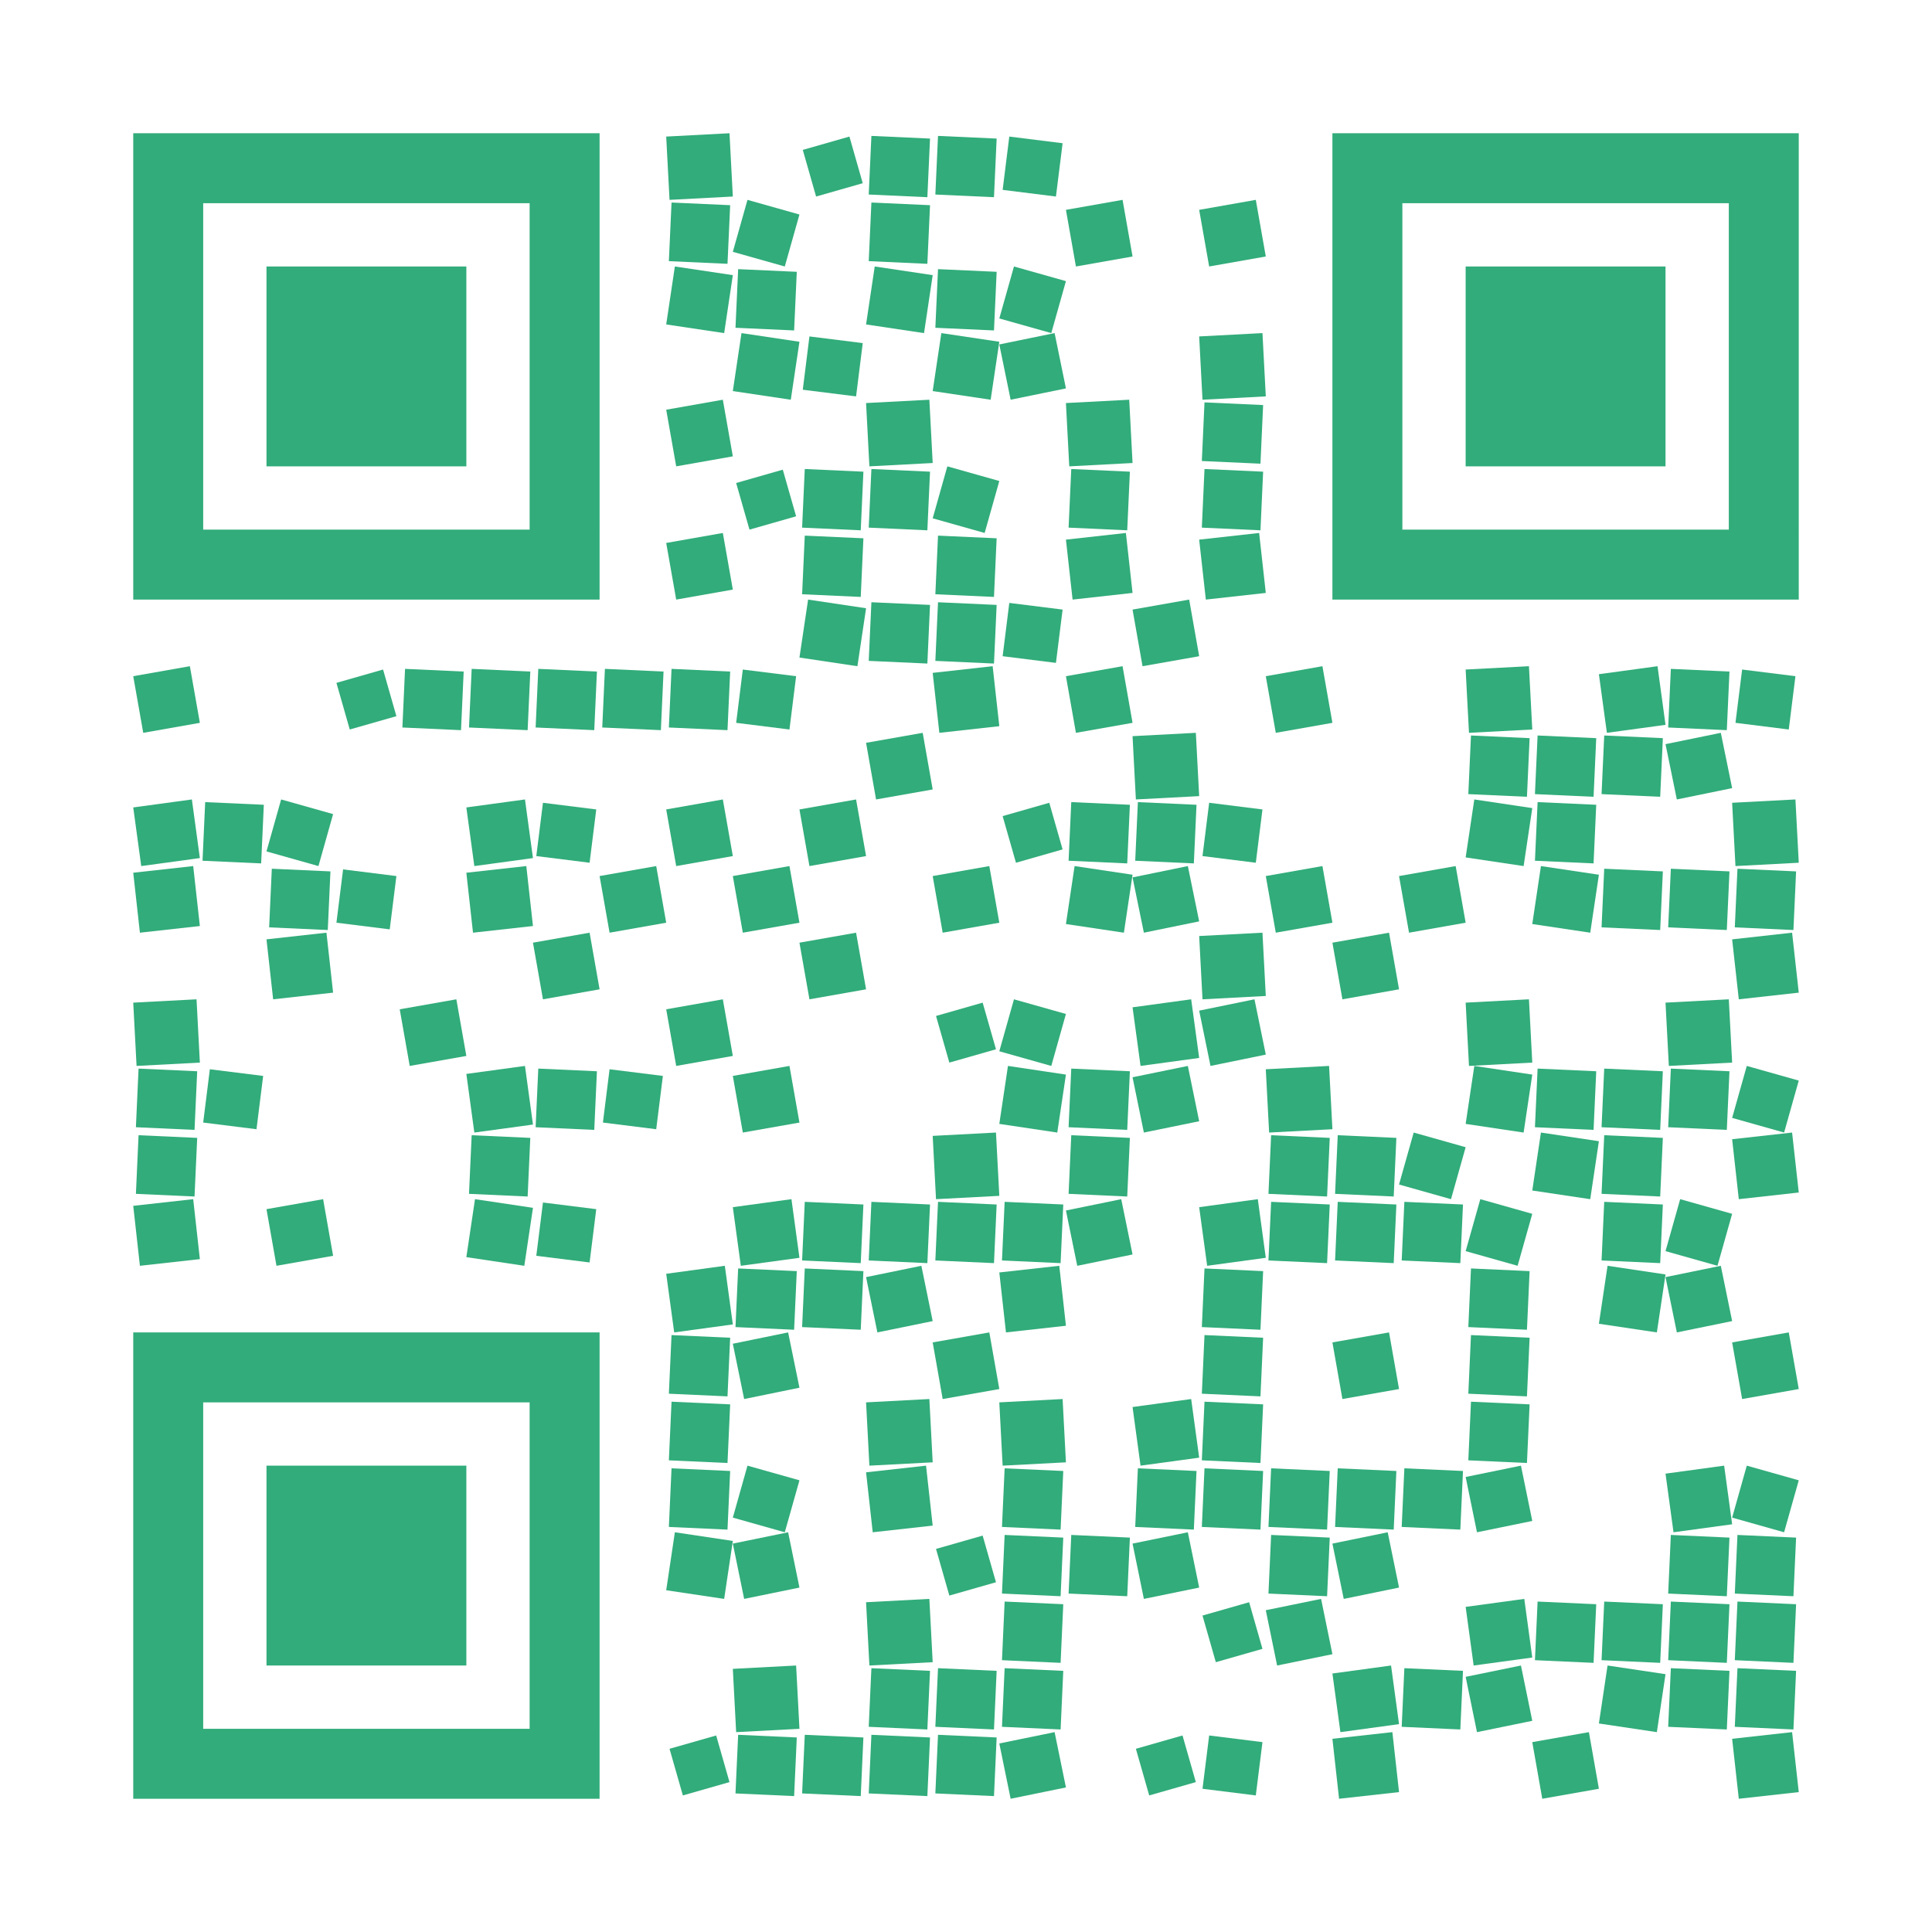 <?xml version="1.0" encoding="utf-8"?>
<!DOCTYPE svg PUBLIC "-//W3C//DTD SVG 1.1//EN" "http://www.w3.org/Graphics/SVG/1.1/DTD/svg11.dtd">
<svg version="1.1" id="Layer_1" xmlns="http://www.w3.org/2000/svg" xmlns:xlink="http://www.w3.org/1999/xlink" x="0px" y="0px"
width="696px" height="696px" viewBox="0 0 696 696" enable-background="new 0 0 696 696" xml:space="preserve">
<rect x="0" y="0" width="696" height="696" fill="rgb(255,255,255)" /><g transform="translate(48,48)"><g transform="translate(192,0) scale(0.24,0.24)"><g transform="" style="fill: rgb(49, 172, 122);">
<g>
	<polygon points="0,5 95,0 100,95 5,100"/>
</g>
</g></g><g transform="translate(240,0) scale(0.24,0.24)"><g transform="" style="fill: rgb(49, 172, 122);">
<g>
	<polygon points="5,25 75,5 95,75 25,95"/>
</g>
</g></g><g transform="translate(264,0) scale(0.24,0.24)"><g transform="" style="fill: rgb(49, 172, 122);">
<polygon points="8,4 4,92 92,96 96,8"/>
</g></g><g transform="translate(288,0) scale(0.24,0.24)"><g transform="" style="fill: rgb(49, 172, 122);">
<polygon points="8,4 4,92 92,96 96,8"/>
</g></g><g transform="translate(312,0) scale(0.24,0.24)"><g transform="" style="fill: rgb(49, 172, 122);">
<g>
	<polygon points="15,5 5,85 85,95 95,15"/>
</g>
</g></g><g transform="translate(192,24) scale(0.24,0.24)"><g transform="" style="fill: rgb(49, 172, 122);">
<polygon points="8,4 4,92 92,96 96,8"/>
</g></g><g transform="translate(216,24) scale(0.24,0.24)"><g transform="" style="fill: rgb(49, 172, 122);">
<g>
	<polygon points="22,0 0,78 78,100 100,22"/>
</g>
</g></g><g transform="translate(264,24) scale(0.24,0.24)"><g transform="" style="fill: rgb(49, 172, 122);">
<polygon points="8,4 4,92 92,96 96,8"/>
</g></g><g transform="translate(336,24) scale(0.24,0.24)"><g transform="" style="fill: rgb(49, 172, 122);">
<g>
	<polygon points="0,15 85,0 100,85 15,100"/>
</g>
</g></g><g transform="translate(384,24) scale(0.24,0.24)"><g transform="" style="fill: rgb(49, 172, 122);">
<g>
	<polygon points="0,15 85,0 100,85 15,100"/>
</g>
</g></g><g transform="translate(192,48) scale(0.24,0.24)"><g transform="" style="fill: rgb(49, 172, 122);">
<g>
	<polygon points="13,0 0,87 87,100 100,13"/>
</g>
</g></g><g transform="translate(216,48) scale(0.24,0.24)"><g transform="" style="fill: rgb(49, 172, 122);">
<polygon points="8,4 4,92 92,96 96,8"/>
</g></g><g transform="translate(264,48) scale(0.24,0.24)"><g transform="" style="fill: rgb(49, 172, 122);">
<g>
	<polygon points="13,0 0,87 87,100 100,13"/>
</g>
</g></g><g transform="translate(288,48) scale(0.24,0.24)"><g transform="" style="fill: rgb(49, 172, 122);">
<polygon points="8,4 4,92 92,96 96,8"/>
</g></g><g transform="translate(312,48) scale(0.24,0.24)"><g transform="" style="fill: rgb(49, 172, 122);">
<g>
	<polygon points="22,0 0,78 78,100 100,22"/>
</g>
</g></g><g transform="translate(216,72) scale(0.24,0.24)"><g transform="" style="fill: rgb(49, 172, 122);">
<g>
	<polygon points="13,0 0,87 87,100 100,13"/>
</g>
</g></g><g transform="translate(240,72) scale(0.24,0.24)"><g transform="" style="fill: rgb(49, 172, 122);">
<g>
	<polygon points="15,5 5,85 85,95 95,15"/>
</g>
</g></g><g transform="translate(288,72) scale(0.24,0.24)"><g transform="" style="fill: rgb(49, 172, 122);">
<g>
	<polygon points="13,0 0,87 87,100 100,13"/>
</g>
</g></g><g transform="translate(312,72) scale(0.24,0.24)"><g transform="" style="fill: rgb(49, 172, 122);">
<g>
	<polygon points="0,17 83,0 100,83 17,100"/>
</g>
</g></g><g transform="translate(384,72) scale(0.24,0.24)"><g transform="" style="fill: rgb(49, 172, 122);">
<g>
	<polygon points="0,5 95,0 100,95 5,100"/>
</g>
</g></g><g transform="translate(192,96) scale(0.24,0.24)"><g transform="" style="fill: rgb(49, 172, 122);">
<g>
	<polygon points="0,15 85,0 100,85 15,100"/>
</g>
</g></g><g transform="translate(264,96) scale(0.24,0.24)"><g transform="" style="fill: rgb(49, 172, 122);">
<g>
	<polygon points="0,5 95,0 100,95 5,100"/>
</g>
</g></g><g transform="translate(336,96) scale(0.24,0.24)"><g transform="" style="fill: rgb(49, 172, 122);">
<g>
	<polygon points="0,5 95,0 100,95 5,100"/>
</g>
</g></g><g transform="translate(384,96) scale(0.24,0.24)"><g transform="" style="fill: rgb(49, 172, 122);">
<polygon points="8,4 4,92 92,96 96,8"/>
</g></g><g transform="translate(216,120) scale(0.24,0.24)"><g transform="" style="fill: rgb(49, 172, 122);">
<g>
	<polygon points="5,25 75,5 95,75 25,95"/>
</g>
</g></g><g transform="translate(240,120) scale(0.24,0.24)"><g transform="" style="fill: rgb(49, 172, 122);">
<polygon points="8,4 4,92 92,96 96,8"/>
</g></g><g transform="translate(264,120) scale(0.24,0.24)"><g transform="" style="fill: rgb(49, 172, 122);">
<polygon points="8,4 4,92 92,96 96,8"/>
</g></g><g transform="translate(288,120) scale(0.24,0.24)"><g transform="" style="fill: rgb(49, 172, 122);">
<g>
	<polygon points="22,0 0,78 78,100 100,22"/>
</g>
</g></g><g transform="translate(336,120) scale(0.24,0.24)"><g transform="" style="fill: rgb(49, 172, 122);">
<polygon points="8,4 4,92 92,96 96,8"/>
</g></g><g transform="translate(384,120) scale(0.24,0.24)"><g transform="" style="fill: rgb(49, 172, 122);">
<polygon points="8,4 4,92 92,96 96,8"/>
</g></g><g transform="translate(192,144) scale(0.24,0.24)"><g transform="" style="fill: rgb(49, 172, 122);">
<g>
	<polygon points="0,15 85,0 100,85 15,100"/>
</g>
</g></g><g transform="translate(240,144) scale(0.24,0.24)"><g transform="" style="fill: rgb(49, 172, 122);">
<polygon points="8,4 4,92 92,96 96,8"/>
</g></g><g transform="translate(288,144) scale(0.24,0.24)"><g transform="" style="fill: rgb(49, 172, 122);">
<polygon points="8,4 4,92 92,96 96,8"/>
</g></g><g transform="translate(336,144) scale(0.24,0.24)"><g transform="" style="fill: rgb(49, 172, 122);">
<g>
	<polygon points="0,10 90,0 100,90 10,100"/>
</g>
</g></g><g transform="translate(384,144) scale(0.24,0.24)"><g transform="" style="fill: rgb(49, 172, 122);">
<g>
	<polygon points="0,10 90,0 100,90 10,100"/>
</g>
</g></g><g transform="translate(240,168) scale(0.24,0.24)"><g transform="" style="fill: rgb(49, 172, 122);">
<g>
	<polygon points="13,0 0,87 87,100 100,13"/>
</g>
</g></g><g transform="translate(264,168) scale(0.24,0.24)"><g transform="" style="fill: rgb(49, 172, 122);">
<polygon points="8,4 4,92 92,96 96,8"/>
</g></g><g transform="translate(288,168) scale(0.24,0.24)"><g transform="" style="fill: rgb(49, 172, 122);">
<polygon points="8,4 4,92 92,96 96,8"/>
</g></g><g transform="translate(312,168) scale(0.24,0.24)"><g transform="" style="fill: rgb(49, 172, 122);">
<g>
	<polygon points="15,5 5,85 85,95 95,15"/>
</g>
</g></g><g transform="translate(360,168) scale(0.24,0.24)"><g transform="" style="fill: rgb(49, 172, 122);">
<g>
	<polygon points="0,15 85,0 100,85 15,100"/>
</g>
</g></g><g transform="translate(0,192) scale(0.24,0.24)"><g transform="" style="fill: rgb(49, 172, 122);">
<g>
	<polygon points="0,15 85,0 100,85 15,100"/>
</g>
</g></g><g transform="translate(72,192) scale(0.24,0.24)"><g transform="" style="fill: rgb(49, 172, 122);">
<g>
	<polygon points="5,25 75,5 95,75 25,95"/>
</g>
</g></g><g transform="translate(96,192) scale(0.24,0.24)"><g transform="" style="fill: rgb(49, 172, 122);">
<polygon points="8,4 4,92 92,96 96,8"/>
</g></g><g transform="translate(120,192) scale(0.24,0.24)"><g transform="" style="fill: rgb(49, 172, 122);">
<polygon points="8,4 4,92 92,96 96,8"/>
</g></g><g transform="translate(144,192) scale(0.24,0.24)"><g transform="" style="fill: rgb(49, 172, 122);">
<polygon points="8,4 4,92 92,96 96,8"/>
</g></g><g transform="translate(168,192) scale(0.24,0.24)"><g transform="" style="fill: rgb(49, 172, 122);">
<polygon points="8,4 4,92 92,96 96,8"/>
</g></g><g transform="translate(192,192) scale(0.24,0.24)"><g transform="" style="fill: rgb(49, 172, 122);">
<polygon points="8,4 4,92 92,96 96,8"/>
</g></g><g transform="translate(216,192) scale(0.24,0.24)"><g transform="" style="fill: rgb(49, 172, 122);">
<g>
	<polygon points="15,5 5,85 85,95 95,15"/>
</g>
</g></g><g transform="translate(288,192) scale(0.24,0.24)"><g transform="" style="fill: rgb(49, 172, 122);">
<g>
	<polygon points="0,10 90,0 100,90 10,100"/>
</g>
</g></g><g transform="translate(336,192) scale(0.24,0.24)"><g transform="" style="fill: rgb(49, 172, 122);">
<g>
	<polygon points="0,15 85,0 100,85 15,100"/>
</g>
</g></g><g transform="translate(408,192) scale(0.24,0.24)"><g transform="" style="fill: rgb(49, 172, 122);">
<g>
	<polygon points="0,15 85,0 100,85 15,100"/>
</g>
</g></g><g transform="translate(480,192) scale(0.24,0.24)"><g transform="" style="fill: rgb(49, 172, 122);">
<g>
	<polygon points="0,5 95,0 100,95 5,100"/>
</g>
</g></g><g transform="translate(528,192) scale(0.24,0.24)"><g transform="" style="fill: rgb(49, 172, 122);">
<g>
	<polygon points="0,12 88,0 100,88 12,100"/>
</g>
</g></g><g transform="translate(552,192) scale(0.24,0.24)"><g transform="" style="fill: rgb(49, 172, 122);">
<polygon points="8,4 4,92 92,96 96,8"/>
</g></g><g transform="translate(576,192) scale(0.24,0.24)"><g transform="" style="fill: rgb(49, 172, 122);">
<g>
	<polygon points="15,5 5,85 85,95 95,15"/>
</g>
</g></g><g transform="translate(264,216) scale(0.24,0.24)"><g transform="" style="fill: rgb(49, 172, 122);">
<g>
	<polygon points="0,15 85,0 100,85 15,100"/>
</g>
</g></g><g transform="translate(360,216) scale(0.24,0.24)"><g transform="" style="fill: rgb(49, 172, 122);">
<g>
	<polygon points="0,5 95,0 100,95 5,100"/>
</g>
</g></g><g transform="translate(480,216) scale(0.24,0.24)"><g transform="" style="fill: rgb(49, 172, 122);">
<polygon points="8,4 4,92 92,96 96,8"/>
</g></g><g transform="translate(504,216) scale(0.24,0.24)"><g transform="" style="fill: rgb(49, 172, 122);">
<polygon points="8,4 4,92 92,96 96,8"/>
</g></g><g transform="translate(528,216) scale(0.24,0.24)"><g transform="" style="fill: rgb(49, 172, 122);">
<polygon points="8,4 4,92 92,96 96,8"/>
</g></g><g transform="translate(552,216) scale(0.24,0.24)"><g transform="" style="fill: rgb(49, 172, 122);">
<g>
	<polygon points="0,17 83,0 100,83 17,100"/>
</g>
</g></g><g transform="translate(0,240) scale(0.24,0.24)"><g transform="" style="fill: rgb(49, 172, 122);">
<g>
	<polygon points="0,12 88,0 100,88 12,100"/>
</g>
</g></g><g transform="translate(24,240) scale(0.24,0.24)"><g transform="" style="fill: rgb(49, 172, 122);">
<polygon points="8,4 4,92 92,96 96,8"/>
</g></g><g transform="translate(48,240) scale(0.24,0.24)"><g transform="" style="fill: rgb(49, 172, 122);">
<g>
	<polygon points="22,0 0,78 78,100 100,22"/>
</g>
</g></g><g transform="translate(120,240) scale(0.24,0.24)"><g transform="" style="fill: rgb(49, 172, 122);">
<g>
	<polygon points="0,12 88,0 100,88 12,100"/>
</g>
</g></g><g transform="translate(144,240) scale(0.24,0.24)"><g transform="" style="fill: rgb(49, 172, 122);">
<g>
	<polygon points="15,5 5,85 85,95 95,15"/>
</g>
</g></g><g transform="translate(192,240) scale(0.24,0.24)"><g transform="" style="fill: rgb(49, 172, 122);">
<g>
	<polygon points="0,15 85,0 100,85 15,100"/>
</g>
</g></g><g transform="translate(240,240) scale(0.24,0.24)"><g transform="" style="fill: rgb(49, 172, 122);">
<g>
	<polygon points="0,15 85,0 100,85 15,100"/>
</g>
</g></g><g transform="translate(312,240) scale(0.24,0.24)"><g transform="" style="fill: rgb(49, 172, 122);">
<g>
	<polygon points="5,25 75,5 95,75 25,95"/>
</g>
</g></g><g transform="translate(336,240) scale(0.24,0.24)"><g transform="" style="fill: rgb(49, 172, 122);">
<polygon points="8,4 4,92 92,96 96,8"/>
</g></g><g transform="translate(360,240) scale(0.24,0.24)"><g transform="" style="fill: rgb(49, 172, 122);">
<polygon points="8,4 4,92 92,96 96,8"/>
</g></g><g transform="translate(384,240) scale(0.24,0.24)"><g transform="" style="fill: rgb(49, 172, 122);">
<g>
	<polygon points="15,5 5,85 85,95 95,15"/>
</g>
</g></g><g transform="translate(480,240) scale(0.24,0.24)"><g transform="" style="fill: rgb(49, 172, 122);">
<g>
	<polygon points="13,0 0,87 87,100 100,13"/>
</g>
</g></g><g transform="translate(504,240) scale(0.24,0.24)"><g transform="" style="fill: rgb(49, 172, 122);">
<polygon points="8,4 4,92 92,96 96,8"/>
</g></g><g transform="translate(576,240) scale(0.24,0.24)"><g transform="" style="fill: rgb(49, 172, 122);">
<g>
	<polygon points="0,5 95,0 100,95 5,100"/>
</g>
</g></g><g transform="translate(0,264) scale(0.24,0.24)"><g transform="" style="fill: rgb(49, 172, 122);">
<g>
	<polygon points="0,10 90,0 100,90 10,100"/>
</g>
</g></g><g transform="translate(48,264) scale(0.24,0.24)"><g transform="" style="fill: rgb(49, 172, 122);">
<polygon points="8,4 4,92 92,96 96,8"/>
</g></g><g transform="translate(72,264) scale(0.24,0.24)"><g transform="" style="fill: rgb(49, 172, 122);">
<g>
	<polygon points="15,5 5,85 85,95 95,15"/>
</g>
</g></g><g transform="translate(120,264) scale(0.24,0.24)"><g transform="" style="fill: rgb(49, 172, 122);">
<g>
	<polygon points="0,10 90,0 100,90 10,100"/>
</g>
</g></g><g transform="translate(168,264) scale(0.24,0.24)"><g transform="" style="fill: rgb(49, 172, 122);">
<g>
	<polygon points="0,15 85,0 100,85 15,100"/>
</g>
</g></g><g transform="translate(216,264) scale(0.24,0.24)"><g transform="" style="fill: rgb(49, 172, 122);">
<g>
	<polygon points="0,15 85,0 100,85 15,100"/>
</g>
</g></g><g transform="translate(288,264) scale(0.24,0.24)"><g transform="" style="fill: rgb(49, 172, 122);">
<g>
	<polygon points="0,15 85,0 100,85 15,100"/>
</g>
</g></g><g transform="translate(336,264) scale(0.24,0.24)"><g transform="" style="fill: rgb(49, 172, 122);">
<g>
	<polygon points="13,0 0,87 87,100 100,13"/>
</g>
</g></g><g transform="translate(360,264) scale(0.24,0.24)"><g transform="" style="fill: rgb(49, 172, 122);">
<g>
	<polygon points="0,17 83,0 100,83 17,100"/>
</g>
</g></g><g transform="translate(408,264) scale(0.24,0.24)"><g transform="" style="fill: rgb(49, 172, 122);">
<g>
	<polygon points="0,15 85,0 100,85 15,100"/>
</g>
</g></g><g transform="translate(456,264) scale(0.24,0.24)"><g transform="" style="fill: rgb(49, 172, 122);">
<g>
	<polygon points="0,15 85,0 100,85 15,100"/>
</g>
</g></g><g transform="translate(504,264) scale(0.24,0.24)"><g transform="" style="fill: rgb(49, 172, 122);">
<g>
	<polygon points="13,0 0,87 87,100 100,13"/>
</g>
</g></g><g transform="translate(528,264) scale(0.24,0.24)"><g transform="" style="fill: rgb(49, 172, 122);">
<polygon points="8,4 4,92 92,96 96,8"/>
</g></g><g transform="translate(552,264) scale(0.24,0.24)"><g transform="" style="fill: rgb(49, 172, 122);">
<polygon points="8,4 4,92 92,96 96,8"/>
</g></g><g transform="translate(576,264) scale(0.24,0.24)"><g transform="" style="fill: rgb(49, 172, 122);">
<polygon points="8,4 4,92 92,96 96,8"/>
</g></g><g transform="translate(48,288) scale(0.24,0.24)"><g transform="" style="fill: rgb(49, 172, 122);">
<g>
	<polygon points="0,10 90,0 100,90 10,100"/>
</g>
</g></g><g transform="translate(144,288) scale(0.24,0.24)"><g transform="" style="fill: rgb(49, 172, 122);">
<g>
	<polygon points="0,15 85,0 100,85 15,100"/>
</g>
</g></g><g transform="translate(240,288) scale(0.24,0.24)"><g transform="" style="fill: rgb(49, 172, 122);">
<g>
	<polygon points="0,15 85,0 100,85 15,100"/>
</g>
</g></g><g transform="translate(384,288) scale(0.24,0.24)"><g transform="" style="fill: rgb(49, 172, 122);">
<g>
	<polygon points="0,5 95,0 100,95 5,100"/>
</g>
</g></g><g transform="translate(432,288) scale(0.24,0.24)"><g transform="" style="fill: rgb(49, 172, 122);">
<g>
	<polygon points="0,15 85,0 100,85 15,100"/>
</g>
</g></g><g transform="translate(576,288) scale(0.24,0.24)"><g transform="" style="fill: rgb(49, 172, 122);">
<g>
	<polygon points="0,10 90,0 100,90 10,100"/>
</g>
</g></g><g transform="translate(0,312) scale(0.24,0.24)"><g transform="" style="fill: rgb(49, 172, 122);">
<g>
	<polygon points="0,5 95,0 100,95 5,100"/>
</g>
</g></g><g transform="translate(96,312) scale(0.24,0.24)"><g transform="" style="fill: rgb(49, 172, 122);">
<g>
	<polygon points="0,15 85,0 100,85 15,100"/>
</g>
</g></g><g transform="translate(192,312) scale(0.24,0.24)"><g transform="" style="fill: rgb(49, 172, 122);">
<g>
	<polygon points="0,15 85,0 100,85 15,100"/>
</g>
</g></g><g transform="translate(288,312) scale(0.24,0.24)"><g transform="" style="fill: rgb(49, 172, 122);">
<g>
	<polygon points="5,25 75,5 95,75 25,95"/>
</g>
</g></g><g transform="translate(312,312) scale(0.24,0.24)"><g transform="" style="fill: rgb(49, 172, 122);">
<g>
	<polygon points="22,0 0,78 78,100 100,22"/>
</g>
</g></g><g transform="translate(360,312) scale(0.24,0.24)"><g transform="" style="fill: rgb(49, 172, 122);">
<g>
	<polygon points="0,12 88,0 100,88 12,100"/>
</g>
</g></g><g transform="translate(384,312) scale(0.24,0.24)"><g transform="" style="fill: rgb(49, 172, 122);">
<g>
	<polygon points="0,17 83,0 100,83 17,100"/>
</g>
</g></g><g transform="translate(480,312) scale(0.24,0.24)"><g transform="" style="fill: rgb(49, 172, 122);">
<g>
	<polygon points="0,5 95,0 100,95 5,100"/>
</g>
</g></g><g transform="translate(552,312) scale(0.24,0.24)"><g transform="" style="fill: rgb(49, 172, 122);">
<g>
	<polygon points="0,5 95,0 100,95 5,100"/>
</g>
</g></g><g transform="translate(0,336) scale(0.24,0.24)"><g transform="" style="fill: rgb(49, 172, 122);">
<polygon points="8,4 4,92 92,96 96,8"/>
</g></g><g transform="translate(24,336) scale(0.24,0.24)"><g transform="" style="fill: rgb(49, 172, 122);">
<g>
	<polygon points="15,5 5,85 85,95 95,15"/>
</g>
</g></g><g transform="translate(120,336) scale(0.24,0.24)"><g transform="" style="fill: rgb(49, 172, 122);">
<g>
	<polygon points="0,12 88,0 100,88 12,100"/>
</g>
</g></g><g transform="translate(144,336) scale(0.24,0.24)"><g transform="" style="fill: rgb(49, 172, 122);">
<polygon points="8,4 4,92 92,96 96,8"/>
</g></g><g transform="translate(168,336) scale(0.24,0.24)"><g transform="" style="fill: rgb(49, 172, 122);">
<g>
	<polygon points="15,5 5,85 85,95 95,15"/>
</g>
</g></g><g transform="translate(216,336) scale(0.24,0.24)"><g transform="" style="fill: rgb(49, 172, 122);">
<g>
	<polygon points="0,15 85,0 100,85 15,100"/>
</g>
</g></g><g transform="translate(312,336) scale(0.24,0.24)"><g transform="" style="fill: rgb(49, 172, 122);">
<g>
	<polygon points="13,0 0,87 87,100 100,13"/>
</g>
</g></g><g transform="translate(336,336) scale(0.24,0.24)"><g transform="" style="fill: rgb(49, 172, 122);">
<polygon points="8,4 4,92 92,96 96,8"/>
</g></g><g transform="translate(360,336) scale(0.24,0.24)"><g transform="" style="fill: rgb(49, 172, 122);">
<g>
	<polygon points="0,17 83,0 100,83 17,100"/>
</g>
</g></g><g transform="translate(408,336) scale(0.24,0.24)"><g transform="" style="fill: rgb(49, 172, 122);">
<g>
	<polygon points="0,5 95,0 100,95 5,100"/>
</g>
</g></g><g transform="translate(480,336) scale(0.24,0.24)"><g transform="" style="fill: rgb(49, 172, 122);">
<g>
	<polygon points="13,0 0,87 87,100 100,13"/>
</g>
</g></g><g transform="translate(504,336) scale(0.24,0.24)"><g transform="" style="fill: rgb(49, 172, 122);">
<polygon points="8,4 4,92 92,96 96,8"/>
</g></g><g transform="translate(528,336) scale(0.24,0.24)"><g transform="" style="fill: rgb(49, 172, 122);">
<polygon points="8,4 4,92 92,96 96,8"/>
</g></g><g transform="translate(552,336) scale(0.24,0.24)"><g transform="" style="fill: rgb(49, 172, 122);">
<polygon points="8,4 4,92 92,96 96,8"/>
</g></g><g transform="translate(576,336) scale(0.24,0.24)"><g transform="" style="fill: rgb(49, 172, 122);">
<g>
	<polygon points="22,0 0,78 78,100 100,22"/>
</g>
</g></g><g transform="translate(0,360) scale(0.24,0.24)"><g transform="" style="fill: rgb(49, 172, 122);">
<polygon points="8,4 4,92 92,96 96,8"/>
</g></g><g transform="translate(120,360) scale(0.24,0.24)"><g transform="" style="fill: rgb(49, 172, 122);">
<polygon points="8,4 4,92 92,96 96,8"/>
</g></g><g transform="translate(288,360) scale(0.24,0.24)"><g transform="" style="fill: rgb(49, 172, 122);">
<g>
	<polygon points="0,5 95,0 100,95 5,100"/>
</g>
</g></g><g transform="translate(336,360) scale(0.24,0.24)"><g transform="" style="fill: rgb(49, 172, 122);">
<polygon points="8,4 4,92 92,96 96,8"/>
</g></g><g transform="translate(408,360) scale(0.24,0.24)"><g transform="" style="fill: rgb(49, 172, 122);">
<polygon points="8,4 4,92 92,96 96,8"/>
</g></g><g transform="translate(432,360) scale(0.24,0.24)"><g transform="" style="fill: rgb(49, 172, 122);">
<polygon points="8,4 4,92 92,96 96,8"/>
</g></g><g transform="translate(456,360) scale(0.24,0.24)"><g transform="" style="fill: rgb(49, 172, 122);">
<g>
	<polygon points="22,0 0,78 78,100 100,22"/>
</g>
</g></g><g transform="translate(504,360) scale(0.24,0.24)"><g transform="" style="fill: rgb(49, 172, 122);">
<g>
	<polygon points="13,0 0,87 87,100 100,13"/>
</g>
</g></g><g transform="translate(528,360) scale(0.24,0.24)"><g transform="" style="fill: rgb(49, 172, 122);">
<polygon points="8,4 4,92 92,96 96,8"/>
</g></g><g transform="translate(576,360) scale(0.24,0.24)"><g transform="" style="fill: rgb(49, 172, 122);">
<g>
	<polygon points="0,10 90,0 100,90 10,100"/>
</g>
</g></g><g transform="translate(0,384) scale(0.24,0.24)"><g transform="" style="fill: rgb(49, 172, 122);">
<g>
	<polygon points="0,10 90,0 100,90 10,100"/>
</g>
</g></g><g transform="translate(48,384) scale(0.24,0.24)"><g transform="" style="fill: rgb(49, 172, 122);">
<g>
	<polygon points="0,15 85,0 100,85 15,100"/>
</g>
</g></g><g transform="translate(120,384) scale(0.24,0.24)"><g transform="" style="fill: rgb(49, 172, 122);">
<g>
	<polygon points="13,0 0,87 87,100 100,13"/>
</g>
</g></g><g transform="translate(144,384) scale(0.24,0.24)"><g transform="" style="fill: rgb(49, 172, 122);">
<g>
	<polygon points="15,5 5,85 85,95 95,15"/>
</g>
</g></g><g transform="translate(216,384) scale(0.24,0.24)"><g transform="" style="fill: rgb(49, 172, 122);">
<g>
	<polygon points="0,12 88,0 100,88 12,100"/>
</g>
</g></g><g transform="translate(240,384) scale(0.24,0.24)"><g transform="" style="fill: rgb(49, 172, 122);">
<polygon points="8,4 4,92 92,96 96,8"/>
</g></g><g transform="translate(264,384) scale(0.24,0.24)"><g transform="" style="fill: rgb(49, 172, 122);">
<polygon points="8,4 4,92 92,96 96,8"/>
</g></g><g transform="translate(288,384) scale(0.24,0.24)"><g transform="" style="fill: rgb(49, 172, 122);">
<polygon points="8,4 4,92 92,96 96,8"/>
</g></g><g transform="translate(312,384) scale(0.24,0.24)"><g transform="" style="fill: rgb(49, 172, 122);">
<polygon points="8,4 4,92 92,96 96,8"/>
</g></g><g transform="translate(336,384) scale(0.24,0.24)"><g transform="" style="fill: rgb(49, 172, 122);">
<g>
	<polygon points="0,17 83,0 100,83 17,100"/>
</g>
</g></g><g transform="translate(384,384) scale(0.24,0.24)"><g transform="" style="fill: rgb(49, 172, 122);">
<g>
	<polygon points="0,12 88,0 100,88 12,100"/>
</g>
</g></g><g transform="translate(408,384) scale(0.24,0.24)"><g transform="" style="fill: rgb(49, 172, 122);">
<polygon points="8,4 4,92 92,96 96,8"/>
</g></g><g transform="translate(432,384) scale(0.24,0.24)"><g transform="" style="fill: rgb(49, 172, 122);">
<polygon points="8,4 4,92 92,96 96,8"/>
</g></g><g transform="translate(456,384) scale(0.24,0.24)"><g transform="" style="fill: rgb(49, 172, 122);">
<polygon points="8,4 4,92 92,96 96,8"/>
</g></g><g transform="translate(480,384) scale(0.24,0.24)"><g transform="" style="fill: rgb(49, 172, 122);">
<g>
	<polygon points="22,0 0,78 78,100 100,22"/>
</g>
</g></g><g transform="translate(528,384) scale(0.24,0.24)"><g transform="" style="fill: rgb(49, 172, 122);">
<polygon points="8,4 4,92 92,96 96,8"/>
</g></g><g transform="translate(552,384) scale(0.24,0.24)"><g transform="" style="fill: rgb(49, 172, 122);">
<g>
	<polygon points="22,0 0,78 78,100 100,22"/>
</g>
</g></g><g transform="translate(192,408) scale(0.24,0.24)"><g transform="" style="fill: rgb(49, 172, 122);">
<g>
	<polygon points="0,12 88,0 100,88 12,100"/>
</g>
</g></g><g transform="translate(216,408) scale(0.24,0.24)"><g transform="" style="fill: rgb(49, 172, 122);">
<polygon points="8,4 4,92 92,96 96,8"/>
</g></g><g transform="translate(240,408) scale(0.24,0.24)"><g transform="" style="fill: rgb(49, 172, 122);">
<polygon points="8,4 4,92 92,96 96,8"/>
</g></g><g transform="translate(264,408) scale(0.24,0.24)"><g transform="" style="fill: rgb(49, 172, 122);">
<g>
	<polygon points="0,17 83,0 100,83 17,100"/>
</g>
</g></g><g transform="translate(312,408) scale(0.24,0.24)"><g transform="" style="fill: rgb(49, 172, 122);">
<g>
	<polygon points="0,10 90,0 100,90 10,100"/>
</g>
</g></g><g transform="translate(384,408) scale(0.24,0.24)"><g transform="" style="fill: rgb(49, 172, 122);">
<polygon points="8,4 4,92 92,96 96,8"/>
</g></g><g transform="translate(480,408) scale(0.24,0.24)"><g transform="" style="fill: rgb(49, 172, 122);">
<polygon points="8,4 4,92 92,96 96,8"/>
</g></g><g transform="translate(528,408) scale(0.24,0.24)"><g transform="" style="fill: rgb(49, 172, 122);">
<g>
	<polygon points="13,0 0,87 87,100 100,13"/>
</g>
</g></g><g transform="translate(552,408) scale(0.24,0.24)"><g transform="" style="fill: rgb(49, 172, 122);">
<g>
	<polygon points="0,17 83,0 100,83 17,100"/>
</g>
</g></g><g transform="translate(192,432) scale(0.24,0.24)"><g transform="" style="fill: rgb(49, 172, 122);">
<polygon points="8,4 4,92 92,96 96,8"/>
</g></g><g transform="translate(216,432) scale(0.24,0.24)"><g transform="" style="fill: rgb(49, 172, 122);">
<g>
	<polygon points="0,17 83,0 100,83 17,100"/>
</g>
</g></g><g transform="translate(288,432) scale(0.24,0.24)"><g transform="" style="fill: rgb(49, 172, 122);">
<g>
	<polygon points="0,15 85,0 100,85 15,100"/>
</g>
</g></g><g transform="translate(384,432) scale(0.24,0.24)"><g transform="" style="fill: rgb(49, 172, 122);">
<polygon points="8,4 4,92 92,96 96,8"/>
</g></g><g transform="translate(432,432) scale(0.24,0.24)"><g transform="" style="fill: rgb(49, 172, 122);">
<g>
	<polygon points="0,15 85,0 100,85 15,100"/>
</g>
</g></g><g transform="translate(480,432) scale(0.24,0.24)"><g transform="" style="fill: rgb(49, 172, 122);">
<polygon points="8,4 4,92 92,96 96,8"/>
</g></g><g transform="translate(576,432) scale(0.24,0.24)"><g transform="" style="fill: rgb(49, 172, 122);">
<g>
	<polygon points="0,15 85,0 100,85 15,100"/>
</g>
</g></g><g transform="translate(192,456) scale(0.24,0.24)"><g transform="" style="fill: rgb(49, 172, 122);">
<polygon points="8,4 4,92 92,96 96,8"/>
</g></g><g transform="translate(264,456) scale(0.24,0.24)"><g transform="" style="fill: rgb(49, 172, 122);">
<g>
	<polygon points="0,5 95,0 100,95 5,100"/>
</g>
</g></g><g transform="translate(312,456) scale(0.24,0.24)"><g transform="" style="fill: rgb(49, 172, 122);">
<g>
	<polygon points="0,5 95,0 100,95 5,100"/>
</g>
</g></g><g transform="translate(360,456) scale(0.24,0.24)"><g transform="" style="fill: rgb(49, 172, 122);">
<g>
	<polygon points="0,12 88,0 100,88 12,100"/>
</g>
</g></g><g transform="translate(384,456) scale(0.24,0.24)"><g transform="" style="fill: rgb(49, 172, 122);">
<polygon points="8,4 4,92 92,96 96,8"/>
</g></g><g transform="translate(480,456) scale(0.24,0.24)"><g transform="" style="fill: rgb(49, 172, 122);">
<polygon points="8,4 4,92 92,96 96,8"/>
</g></g><g transform="translate(192,480) scale(0.24,0.24)"><g transform="" style="fill: rgb(49, 172, 122);">
<polygon points="8,4 4,92 92,96 96,8"/>
</g></g><g transform="translate(216,480) scale(0.24,0.24)"><g transform="" style="fill: rgb(49, 172, 122);">
<g>
	<polygon points="22,0 0,78 78,100 100,22"/>
</g>
</g></g><g transform="translate(264,480) scale(0.24,0.24)"><g transform="" style="fill: rgb(49, 172, 122);">
<g>
	<polygon points="0,10 90,0 100,90 10,100"/>
</g>
</g></g><g transform="translate(312,480) scale(0.24,0.24)"><g transform="" style="fill: rgb(49, 172, 122);">
<polygon points="8,4 4,92 92,96 96,8"/>
</g></g><g transform="translate(360,480) scale(0.24,0.24)"><g transform="" style="fill: rgb(49, 172, 122);">
<polygon points="8,4 4,92 92,96 96,8"/>
</g></g><g transform="translate(384,480) scale(0.24,0.24)"><g transform="" style="fill: rgb(49, 172, 122);">
<polygon points="8,4 4,92 92,96 96,8"/>
</g></g><g transform="translate(408,480) scale(0.24,0.24)"><g transform="" style="fill: rgb(49, 172, 122);">
<polygon points="8,4 4,92 92,96 96,8"/>
</g></g><g transform="translate(432,480) scale(0.24,0.24)"><g transform="" style="fill: rgb(49, 172, 122);">
<polygon points="8,4 4,92 92,96 96,8"/>
</g></g><g transform="translate(456,480) scale(0.24,0.24)"><g transform="" style="fill: rgb(49, 172, 122);">
<polygon points="8,4 4,92 92,96 96,8"/>
</g></g><g transform="translate(480,480) scale(0.24,0.24)"><g transform="" style="fill: rgb(49, 172, 122);">
<g>
	<polygon points="0,17 83,0 100,83 17,100"/>
</g>
</g></g><g transform="translate(552,480) scale(0.24,0.24)"><g transform="" style="fill: rgb(49, 172, 122);">
<g>
	<polygon points="0,12 88,0 100,88 12,100"/>
</g>
</g></g><g transform="translate(576,480) scale(0.24,0.24)"><g transform="" style="fill: rgb(49, 172, 122);">
<g>
	<polygon points="22,0 0,78 78,100 100,22"/>
</g>
</g></g><g transform="translate(192,504) scale(0.24,0.24)"><g transform="" style="fill: rgb(49, 172, 122);">
<g>
	<polygon points="13,0 0,87 87,100 100,13"/>
</g>
</g></g><g transform="translate(216,504) scale(0.24,0.24)"><g transform="" style="fill: rgb(49, 172, 122);">
<g>
	<polygon points="0,17 83,0 100,83 17,100"/>
</g>
</g></g><g transform="translate(288,504) scale(0.24,0.24)"><g transform="" style="fill: rgb(49, 172, 122);">
<g>
	<polygon points="5,25 75,5 95,75 25,95"/>
</g>
</g></g><g transform="translate(312,504) scale(0.24,0.24)"><g transform="" style="fill: rgb(49, 172, 122);">
<polygon points="8,4 4,92 92,96 96,8"/>
</g></g><g transform="translate(336,504) scale(0.24,0.24)"><g transform="" style="fill: rgb(49, 172, 122);">
<polygon points="8,4 4,92 92,96 96,8"/>
</g></g><g transform="translate(360,504) scale(0.24,0.24)"><g transform="" style="fill: rgb(49, 172, 122);">
<g>
	<polygon points="0,17 83,0 100,83 17,100"/>
</g>
</g></g><g transform="translate(408,504) scale(0.24,0.24)"><g transform="" style="fill: rgb(49, 172, 122);">
<polygon points="8,4 4,92 92,96 96,8"/>
</g></g><g transform="translate(432,504) scale(0.24,0.24)"><g transform="" style="fill: rgb(49, 172, 122);">
<g>
	<polygon points="0,17 83,0 100,83 17,100"/>
</g>
</g></g><g transform="translate(552,504) scale(0.24,0.24)"><g transform="" style="fill: rgb(49, 172, 122);">
<polygon points="8,4 4,92 92,96 96,8"/>
</g></g><g transform="translate(576,504) scale(0.24,0.24)"><g transform="" style="fill: rgb(49, 172, 122);">
<polygon points="8,4 4,92 92,96 96,8"/>
</g></g><g transform="translate(264,528) scale(0.24,0.24)"><g transform="" style="fill: rgb(49, 172, 122);">
<g>
	<polygon points="0,5 95,0 100,95 5,100"/>
</g>
</g></g><g transform="translate(312,528) scale(0.24,0.24)"><g transform="" style="fill: rgb(49, 172, 122);">
<polygon points="8,4 4,92 92,96 96,8"/>
</g></g><g transform="translate(384,528) scale(0.24,0.24)"><g transform="" style="fill: rgb(49, 172, 122);">
<g>
	<polygon points="5,25 75,5 95,75 25,95"/>
</g>
</g></g><g transform="translate(408,528) scale(0.24,0.24)"><g transform="" style="fill: rgb(49, 172, 122);">
<g>
	<polygon points="0,17 83,0 100,83 17,100"/>
</g>
</g></g><g transform="translate(480,528) scale(0.24,0.24)"><g transform="" style="fill: rgb(49, 172, 122);">
<g>
	<polygon points="0,12 88,0 100,88 12,100"/>
</g>
</g></g><g transform="translate(504,528) scale(0.24,0.24)"><g transform="" style="fill: rgb(49, 172, 122);">
<polygon points="8,4 4,92 92,96 96,8"/>
</g></g><g transform="translate(528,528) scale(0.24,0.24)"><g transform="" style="fill: rgb(49, 172, 122);">
<polygon points="8,4 4,92 92,96 96,8"/>
</g></g><g transform="translate(552,528) scale(0.24,0.24)"><g transform="" style="fill: rgb(49, 172, 122);">
<polygon points="8,4 4,92 92,96 96,8"/>
</g></g><g transform="translate(576,528) scale(0.24,0.24)"><g transform="" style="fill: rgb(49, 172, 122);">
<polygon points="8,4 4,92 92,96 96,8"/>
</g></g><g transform="translate(216,552) scale(0.24,0.24)"><g transform="" style="fill: rgb(49, 172, 122);">
<g>
	<polygon points="0,5 95,0 100,95 5,100"/>
</g>
</g></g><g transform="translate(264,552) scale(0.24,0.24)"><g transform="" style="fill: rgb(49, 172, 122);">
<polygon points="8,4 4,92 92,96 96,8"/>
</g></g><g transform="translate(288,552) scale(0.24,0.24)"><g transform="" style="fill: rgb(49, 172, 122);">
<polygon points="8,4 4,92 92,96 96,8"/>
</g></g><g transform="translate(312,552) scale(0.24,0.24)"><g transform="" style="fill: rgb(49, 172, 122);">
<polygon points="8,4 4,92 92,96 96,8"/>
</g></g><g transform="translate(432,552) scale(0.24,0.24)"><g transform="" style="fill: rgb(49, 172, 122);">
<g>
	<polygon points="0,12 88,0 100,88 12,100"/>
</g>
</g></g><g transform="translate(456,552) scale(0.24,0.24)"><g transform="" style="fill: rgb(49, 172, 122);">
<polygon points="8,4 4,92 92,96 96,8"/>
</g></g><g transform="translate(480,552) scale(0.24,0.24)"><g transform="" style="fill: rgb(49, 172, 122);">
<g>
	<polygon points="0,17 83,0 100,83 17,100"/>
</g>
</g></g><g transform="translate(528,552) scale(0.24,0.24)"><g transform="" style="fill: rgb(49, 172, 122);">
<g>
	<polygon points="13,0 0,87 87,100 100,13"/>
</g>
</g></g><g transform="translate(552,552) scale(0.24,0.24)"><g transform="" style="fill: rgb(49, 172, 122);">
<polygon points="8,4 4,92 92,96 96,8"/>
</g></g><g transform="translate(576,552) scale(0.24,0.24)"><g transform="" style="fill: rgb(49, 172, 122);">
<polygon points="8,4 4,92 92,96 96,8"/>
</g></g><g transform="translate(192,576) scale(0.24,0.24)"><g transform="" style="fill: rgb(49, 172, 122);">
<g>
	<polygon points="5,25 75,5 95,75 25,95"/>
</g>
</g></g><g transform="translate(216,576) scale(0.24,0.24)"><g transform="" style="fill: rgb(49, 172, 122);">
<polygon points="8,4 4,92 92,96 96,8"/>
</g></g><g transform="translate(240,576) scale(0.24,0.24)"><g transform="" style="fill: rgb(49, 172, 122);">
<polygon points="8,4 4,92 92,96 96,8"/>
</g></g><g transform="translate(264,576) scale(0.24,0.24)"><g transform="" style="fill: rgb(49, 172, 122);">
<polygon points="8,4 4,92 92,96 96,8"/>
</g></g><g transform="translate(288,576) scale(0.24,0.24)"><g transform="" style="fill: rgb(49, 172, 122);">
<polygon points="8,4 4,92 92,96 96,8"/>
</g></g><g transform="translate(312,576) scale(0.24,0.24)"><g transform="" style="fill: rgb(49, 172, 122);">
<g>
	<polygon points="0,17 83,0 100,83 17,100"/>
</g>
</g></g><g transform="translate(360,576) scale(0.24,0.24)"><g transform="" style="fill: rgb(49, 172, 122);">
<g>
	<polygon points="5,25 75,5 95,75 25,95"/>
</g>
</g></g><g transform="translate(384,576) scale(0.24,0.24)"><g transform="" style="fill: rgb(49, 172, 122);">
<g>
	<polygon points="15,5 5,85 85,95 95,15"/>
</g>
</g></g><g transform="translate(432,576) scale(0.24,0.24)"><g transform="" style="fill: rgb(49, 172, 122);">
<g>
	<polygon points="0,10 90,0 100,90 10,100"/>
</g>
</g></g><g transform="translate(504,576) scale(0.24,0.24)"><g transform="" style="fill: rgb(49, 172, 122);">
<g>
	<polygon points="0,15 85,0 100,85 15,100"/>
</g>
</g></g><g transform="translate(576,576) scale(0.24,0.24)"><g transform="" style="fill: rgb(49, 172, 122);">
<g>
	<polygon points="0,10 90,0 100,90 10,100"/>
</g>
</g></g><g transform="translate(0,0) scale(1.68, 1.68)"><g transform="" style="fill: rgb(49, 172, 122);">
<g>
	<rect x="15" y="15" style="fill:none;" width="70" height="70"/>
	<path d="M85,0H15H0v15v70v15h15h70h15V85V15V0H85z M85,85H15V15h70V85z"/>
</g>
</g></g><g transform="translate(432,0) scale(1.68, 1.68)"><g transform="" style="fill: rgb(49, 172, 122);">
<g>
	<rect x="15" y="15" style="fill:none;" width="70" height="70"/>
	<path d="M85,0H15H0v15v70v15h15h70h15V85V15V0H85z M85,85H15V15h70V85z"/>
</g>
</g></g><g transform="translate(0,432) scale(1.68, 1.68)"><g transform="" style="fill: rgb(49, 172, 122);">
<g>
	<rect x="15" y="15" style="fill:none;" width="70" height="70"/>
	<path d="M85,0H15H0v15v70v15h15h70h15V85V15V0H85z M85,85H15V15h70V85z"/>
</g>
</g></g><g transform="translate(48,48) scale(0.72, 0.72)"><g transform="" style="fill: rgb(49, 172, 122);">
<rect width="100" height="100"/>
</g></g><g transform="translate(480,48) scale(0.72, 0.72)"><g transform="" style="fill: rgb(49, 172, 122);">
<rect width="100" height="100"/>
</g></g><g transform="translate(48,480) scale(0.72, 0.72)"><g transform="" style="fill: rgb(49, 172, 122);">
<rect width="100" height="100"/>
</g></g></g></svg>